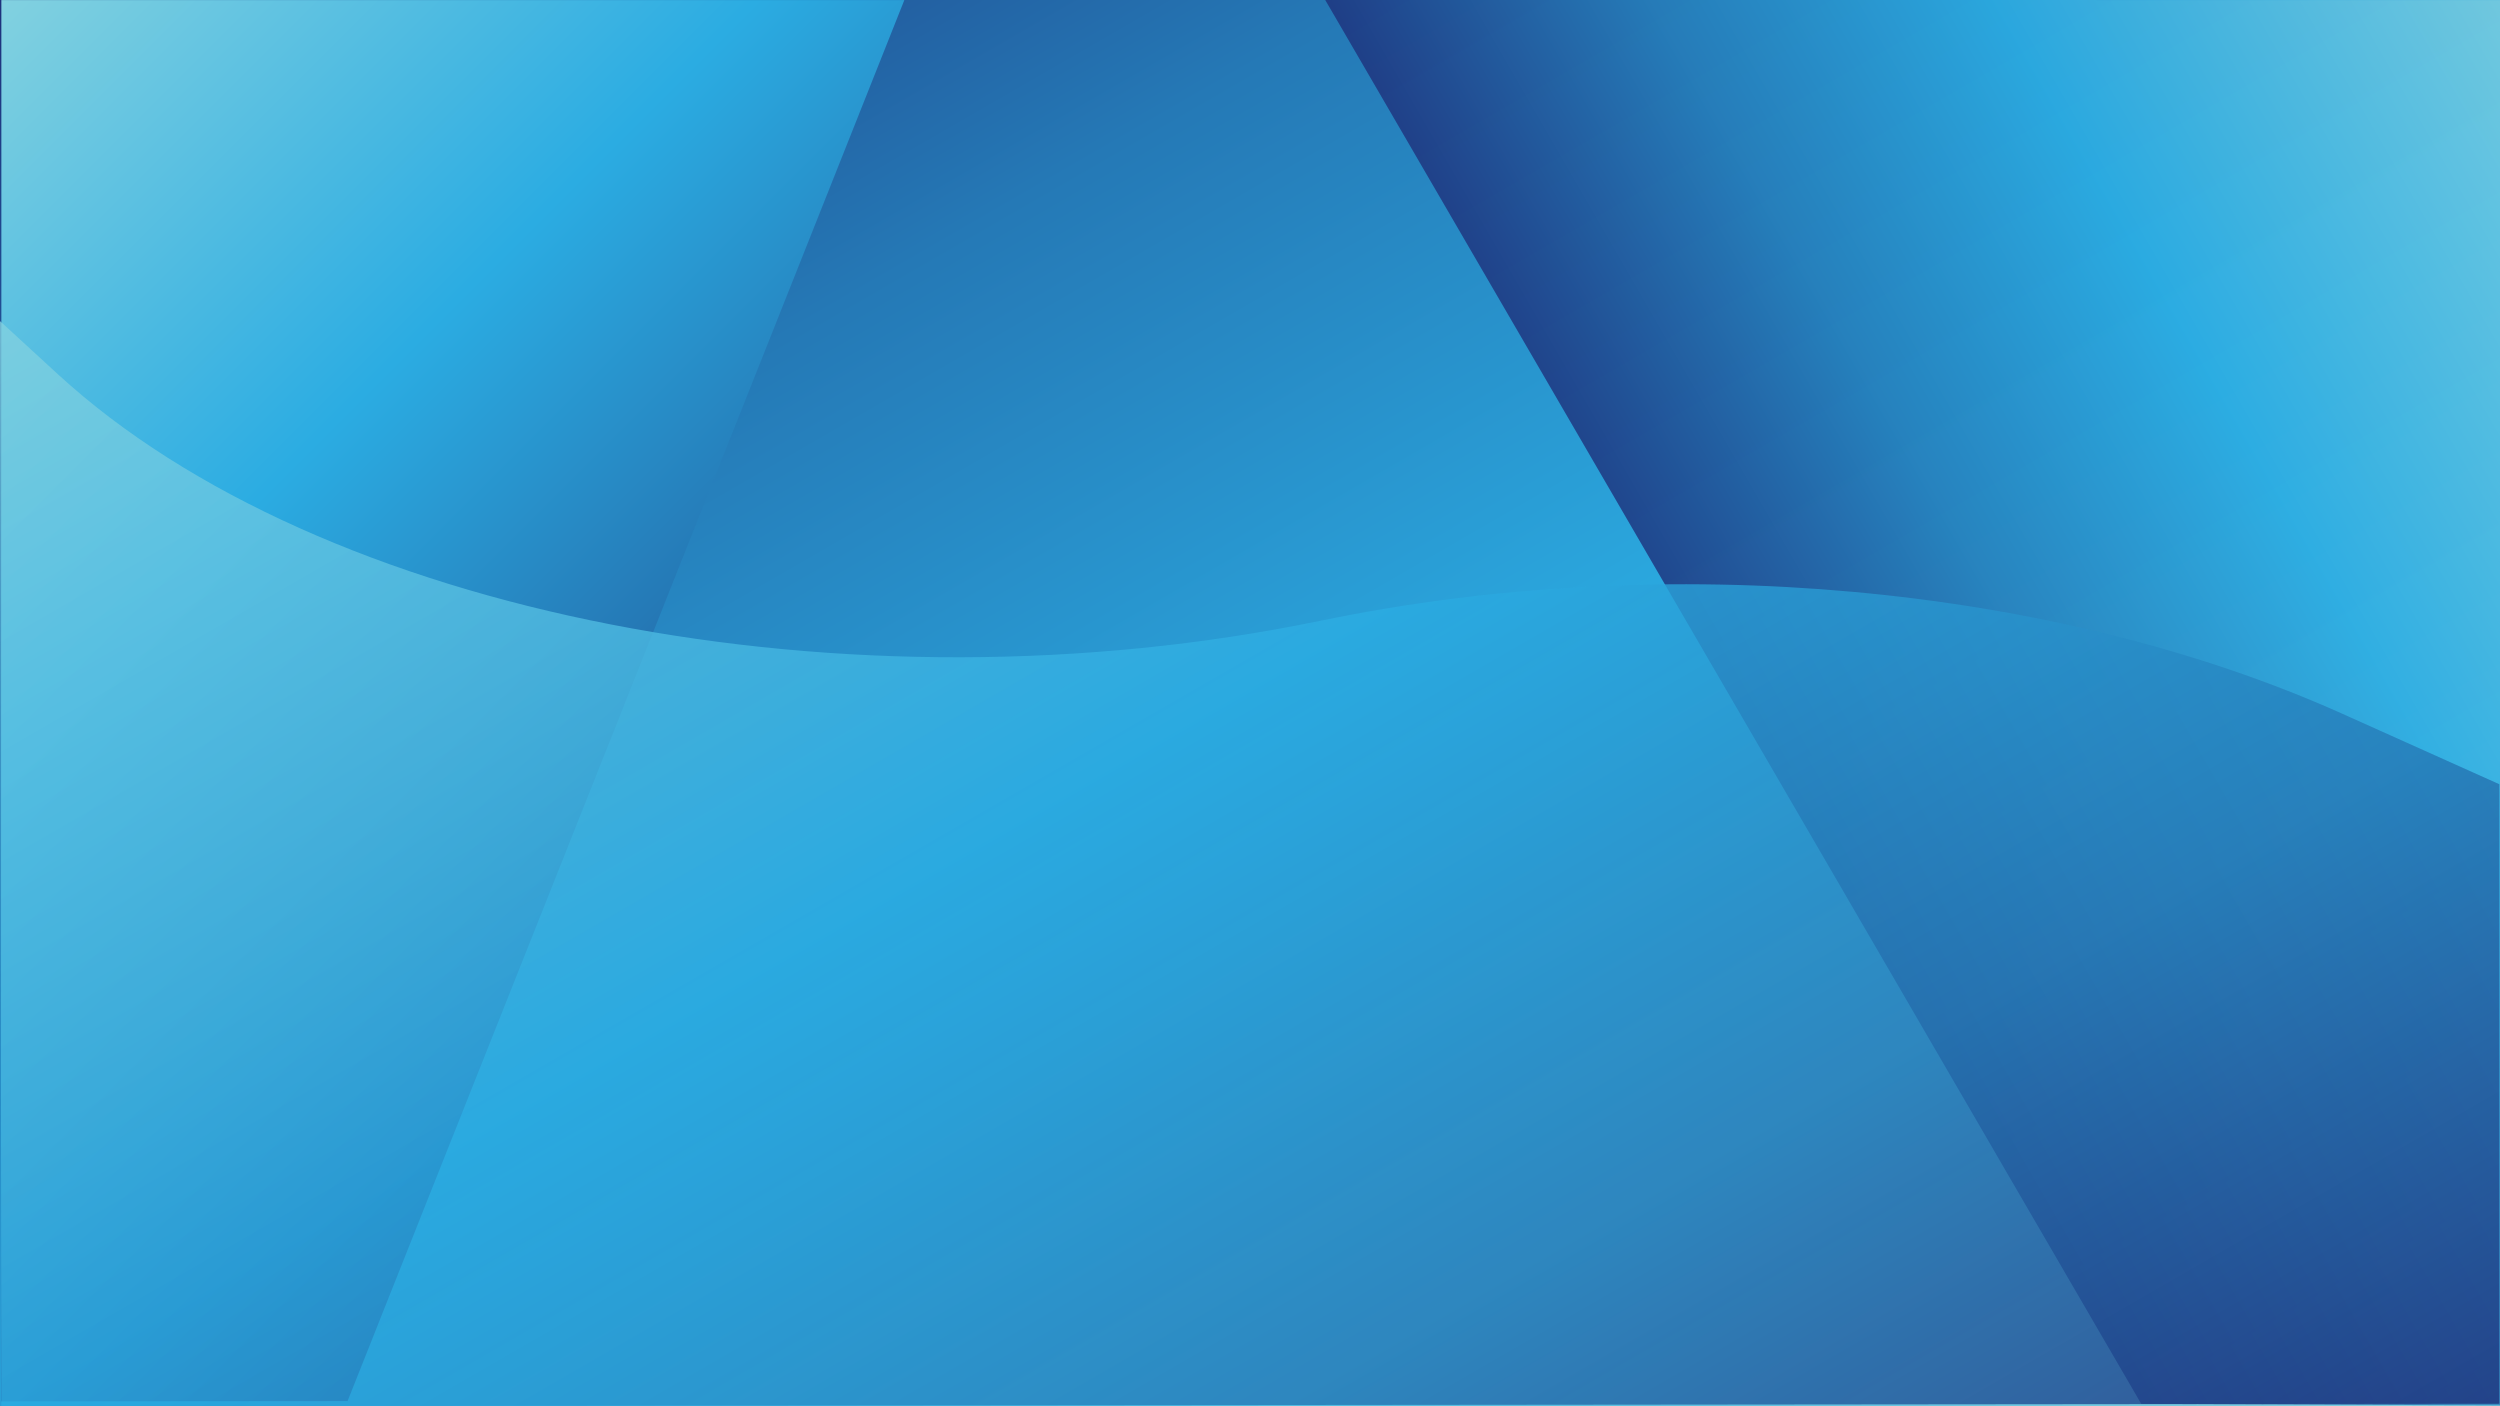 <?xml version="1.0" encoding="UTF-8" standalone="no"?><svg xmlns="http://www.w3.org/2000/svg" xmlns:xlink="http://www.w3.org/1999/xlink" fill="#000000" height="1080" preserveAspectRatio="xMidYMid meet" version="1" viewBox="0.0 0.0 1920.0 1080.0" width="1920" zoomAndPan="magnify"><g><linearGradient gradientTransform="matrix(1 0 0 -1 0 1082)" gradientUnits="userSpaceOnUse" id="a" x1="1433.827" x2="486.173" xlink:actuate="onLoad" xlink:show="other" xlink:type="simple" y1="-278.692" y2="1362.692"><stop offset="0" stop-color="#82d1e0"/><stop offset="0.432" stop-color="#2bace2"/><stop offset="0.723" stop-color="#2579b6"/><stop offset="1" stop-color="#1e307b"/></linearGradient><path d="M0 1080L1920 1080 1920 0 0 0 0 563.22" fill="url(#a)"/><linearGradient gradientTransform="matrix(1 0 0 -1 0 1082)" gradientUnits="userSpaceOnUse" id="b" x1="2040.892" x2="1364.255" xlink:actuate="onLoad" xlink:show="other" xlink:type="simple" y1="872.566" y2="481.909"><stop offset="0" stop-color="#82d1e0"/><stop offset="0.432" stop-color="#2bace2"/><stop offset="0.723" stop-color="#2579b6"/><stop offset="1" stop-color="#1e307b"/></linearGradient><path d="M1017.79 0L1644.48 1078.19 1920 1079.35 1920 0.04z" fill="url(#b)" opacity="0.8"/><linearGradient gradientTransform="matrix(1 0 0 -1 0 1082)" gradientUnits="userSpaceOnUse" id="c" x1="-94.642" x2="576.29" xlink:actuate="onLoad" xlink:show="other" xlink:type="simple" y1="986.278" y2="315.346"><stop offset="0" stop-color="#82d1e0"/><stop offset="0.432" stop-color="#2bace2"/><stop offset="0.723" stop-color="#2579b6"/><stop offset="1" stop-color="#1e307b"/></linearGradient><path d="M266.92 1076.03L1.04 1076.26 1.04 0.04 694.54 0.04z" fill="url(#c)"/><linearGradient gradientTransform="matrix(1 0 0 -1 0 1082)" gradientUnits="userSpaceOnUse" id="d" x1="462.748" x2="1302.678" xlink:actuate="onLoad" xlink:show="other" xlink:type="simple" y1="1102.577" y2="-352.222"><stop offset="0" stop-color="#82d1e0"/><stop offset="0.432" stop-color="#2bace2"/><stop offset="0.723" stop-color="#2579b6"/><stop offset="1" stop-color="#1e307b"/></linearGradient><path d="M0,246.59l44.43,40.8c201.41,185.01,607.49,264.3,969.75,189.33l0,0c265.8-55.02,563.48-27.91,784.74,71.45l120.58,54.13v475.79 L1.04,1080L0,246.59z" fill="url(#d)" opacity="0.8"/></g></svg>